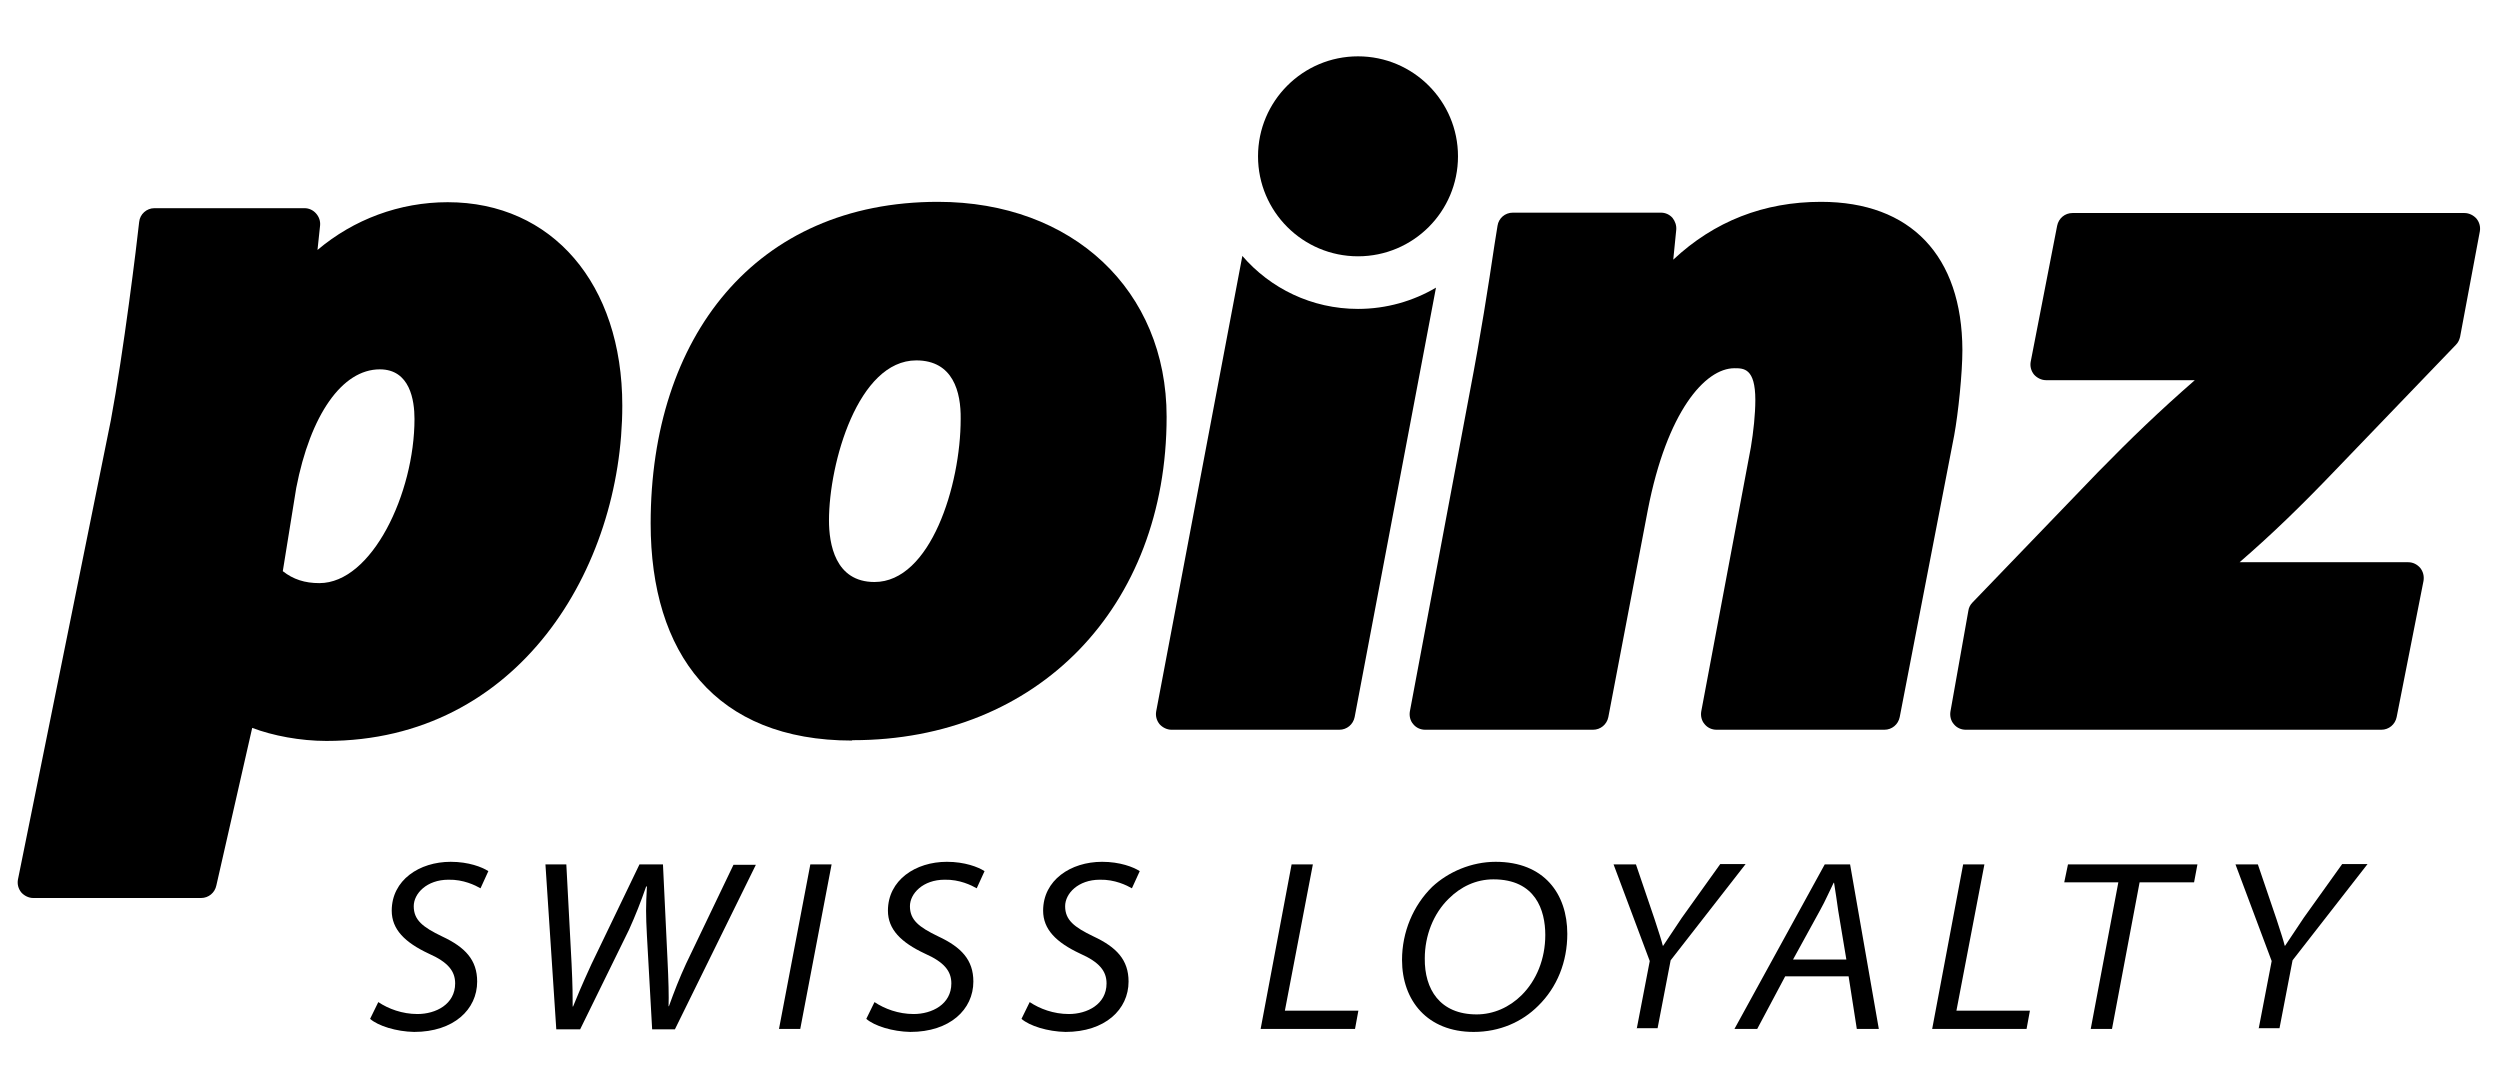 <svg xmlns="http://www.w3.org/2000/svg" xmlns:xlink="http://www.w3.org/1999/xlink" id="Layer_1" x="0px" y="0px" viewBox="0 0 670.1 291.7" style="enable-background:new 0 0 670.1 291.7;" xml:space="preserve"><g>	<g>		<path d="M8.9,240.7c-1.2,0-2.4-0.6-3.2-1.5c-0.8-1-1.1-2.2-0.9-3.4l24.9-123.1c3.4-18.1,7-47.5,7.6-53.2c0.2-2.1,2-3.7,4.1-3.7   h40.2c1.2,0,2.3,0.5,3.1,1.4c0.8,0.9,1.2,2,1.1,3.2l-0.7,6.6c9.7-8.2,22-12.8,34.9-12.8c28,0,46.8,21.9,46.8,54.5   c0,43.6-27.8,89.9-79.3,89.9c-7,0-14.4-1.4-19.9-3.5L58,237.3c-0.4,2-2.1,3.4-4.1,3.4H8.9z M75.8,153.1c2.8,2.2,5.9,3.2,9.8,3.2   c14.1,0,25.5-24.1,25.5-44c0-5-1.2-13.3-9.3-13.3c-10.1,0-18.6,12.2-22.4,31.8L75.8,153.1z"></path>		<path d="M228.4,198.5c-36.7,0-54-23.4-54-58.2c0-50,28.1-86.2,77-86.2c36.1,0,61.3,23.7,61.3,57.6c0,51.1-34.6,86.7-84.1,86.7   H228.4z M245.6,96.6c-15.6,0-23.4,27.5-23.4,42.9c0,6.2,1.6,16.5,12.2,16.5c15,0,23.1-25.9,23.1-43.7   C257.6,105.1,255.5,96.6,245.6,96.6z"></path>		<path d="M384.9,77.1l-21.8,115.1c-0.4,2-2.1,3.4-4.1,3.4h-45c-1.2,0-2.4-0.6-3.2-1.5c-0.8-1-1.1-2.2-0.9-3.4L333,68.6   c7.5,8.7,18.6,14.2,31,14.2C371.6,82.8,378.8,80.7,384.9,77.1z"></path>		<path d="M488.1,54.1c-15.3,0-28.6,5.2-39.6,15.5l0.8-8c0.1-1.2-0.3-2.3-1-3.2c-0.8-0.9-1.9-1.4-3.1-1.4h-39.7   c-2.1,0-3.8,1.5-4.1,3.5l-0.8,5c-1.7,11.4-3.7,24.3-6.6,39.4l-16.1,85.8c-0.2,1.2,0.1,2.5,0.9,3.4c0.8,1,2,1.5,3.2,1.5h45   c2,0,3.7-1.4,4.1-3.4l10.6-55.6c5.1-26.2,15.3-37.9,23.2-37.9c2.5,0,5.6,0,5.6,8.5c0,3.8-0.5,8.5-1.2,12.7L456,190.7   c-0.2,1.2,0.1,2.5,0.9,3.4c0.8,1,2,1.5,3.2,1.5h45c2,0,3.7-1.4,4.1-3.4l14.6-75.5c1.1-6,2.2-16.7,2.2-22.9   C525.9,68.6,512.2,54.1,488.1,54.1z"></path>		<path d="M526.9,195.6c-1.2,0-2.4-0.5-3.2-1.5c-0.8-0.9-1.1-2.2-0.9-3.4l4.8-27c0.1-0.8,0.5-1.6,1.1-2.2l33.6-34.9   c9.1-9.3,16.5-16.4,26-24.7h-39.9c-1.2,0-2.4-0.6-3.2-1.5c-0.8-1-1.1-2.2-0.9-3.4l7.1-36.5c0.4-2,2.1-3.4,4.1-3.4h105.1   c1.2,0,2.4,0.6,3.2,1.5c0.8,1,1.1,2.2,0.9,3.4l-5.3,28.3c-0.2,0.8-0.5,1.5-1.1,2.1L626,126c-9.1,9.5-16.8,17-25.7,24.7h45.2   c1.3,0,2.4,0.6,3.2,1.5c0.8,1,1.1,2.2,0.9,3.5l-7.2,36.5c-0.4,2-2.1,3.4-4.1,3.4H526.9z"></path>		<path d="M364,15.1c-14.8,0-26.8,12-26.8,26.8c0,14.8,12,26.8,26.8,26.8c14.8,0,26.8-12,26.8-26.8C390.8,27.1,378.8,15.1,364,15.1z   "></path>	</g>	<g>		<path d="M101.4,268.6c2.7,1.8,6.4,3.2,10.5,3.2c4.9,0,10.1-2.6,10.1-8.2c0-3.3-1.9-5.7-7.1-8c-6.4-3-9.9-6.5-9.9-11.5   c0-8.2,7.4-13.1,15.8-13.1c4.8,0,8.4,1.4,10.1,2.5l-2.1,4.6c-1.4-0.8-4.6-2.4-8.6-2.3c-5.8,0-9.3,3.7-9.3,7.1   c0,3.7,2.4,5.6,7.6,8.1c6.2,2.9,9.4,6.3,9.4,12.1c0,7.5-6.3,13.5-16.9,13.5c-4.8-0.1-9.6-1.6-11.8-3.5L101.4,268.6z"></path>		<path d="M149.1,275.8l-2.9-44.1h5.6l1.4,26.5c0.3,6.1,0.3,9.1,0.3,11.6h0.1c1.1-2.7,2.2-5.4,4.9-11.3l12.9-26.8h6.3l1.2,25.2   c0.3,6.1,0.4,10.2,0.3,12.8h0.1c1.4-3.9,2.8-7.5,4.6-11.4l12.7-26.5h6l-21.7,44.1h-6.1l-1.4-25.1c-0.3-5.7-0.3-7.8,0-13.2h-0.2   c-1.5,4.3-2.8,7.6-4.6,11.6l-13.1,26.7H149.1z"></path>		<path d="M222.9,231.7l-8.4,44.1h-5.7l8.4-44.1H222.9z"></path>		<path d="M234.4,268.6c2.7,1.8,6.4,3.2,10.5,3.2c4.9,0,10.1-2.6,10.1-8.2c0-3.3-1.9-5.7-7.1-8c-6.4-3-9.9-6.5-9.9-11.5   c0-8.2,7.4-13.1,15.8-13.1c4.8,0,8.4,1.4,10.1,2.5l-2.1,4.6c-1.4-0.8-4.6-2.4-8.6-2.3c-5.8,0-9.3,3.7-9.3,7.1   c0,3.7,2.4,5.6,7.6,8.1c6.2,2.9,9.4,6.3,9.4,12.1c0,7.5-6.3,13.5-16.9,13.5c-4.8-0.1-9.6-1.6-11.8-3.5L234.4,268.6z"></path>		<path d="M276,268.6c2.7,1.8,6.4,3.2,10.5,3.2c4.9,0,10.1-2.6,10.1-8.2c0-3.3-1.9-5.7-7.1-8c-6.4-3-9.9-6.5-9.9-11.5   c0-8.2,7.4-13.1,15.8-13.1c4.8,0,8.4,1.4,10.1,2.5l-2.1,4.6c-1.4-0.8-4.6-2.4-8.6-2.3c-5.8,0-9.3,3.7-9.3,7.1   c0,3.7,2.4,5.6,7.6,8.1c6.2,2.9,9.4,6.3,9.4,12.1c0,7.5-6.3,13.5-16.9,13.5c-4.8-0.1-9.6-1.6-11.8-3.5L276,268.6z"></path>		<path d="M346.2,231.7h5.7l-7.5,39.2h19.7l-0.9,4.9h-25.3L346.2,231.7z"></path>		<path d="M395,276.6c-12.4,0-19.2-8.4-19.2-19.3c0-7.5,3-14.6,8.1-19.6c4.3-4,10.5-6.7,17-6.7c13,0,19.2,8.6,19.2,19.3   c0,7.5-2.7,14.3-7.8,19.3C408,273.9,402,276.6,395,276.6L395,276.6z M395.8,271.9c4.5,0,8.8-1.9,12.1-5.2   c3.9-3.9,6.3-9.6,6.3-16.1c0-6.6-2.6-14.9-13.9-14.9c-4.7,0-8.8,2-12,5.2c-4.1,4-6.4,9.9-6.4,16   C381.8,265.1,385.9,271.9,395.8,271.9L395.8,271.9z"></path>		<path d="M438.7,275.8l3.5-18.2l-9.7-25.9h6l5,14.7c1.3,4,1.8,5.5,2.2,7.1h0.1c1.1-1.6,2.7-4.1,5-7.5l10.3-14.4h6.8l-20.1,25.8   l-3.5,18.2H438.7z"></path>		<path d="M478.5,261.7l-7.5,14.1h-6.1l24.2-44.1h6.8l7.7,44.1h-5.9l-2.2-14.1H478.5z M494.9,257.2l-2.2-13.2   c-0.3-2-0.7-5.1-1.1-7.4h-0.1c-1.2,2.4-2.2,4.8-3.6,7.3l-7.3,13.3H494.9z"></path>		<path d="M526.2,231.7h5.7l-7.5,39.2h19.7l-0.9,4.9h-25.3L526.2,231.7z"></path>		<path d="M567.8,236.5h-14.5l1-4.8H589l-0.9,4.8h-14.6l-7.4,39.3h-5.7L567.8,236.5z"></path>		<path d="M605.4,275.8l3.5-18.2l-9.7-25.9h6l5,14.7c1.3,4,1.8,5.5,2.2,7.1h0.1c1.1-1.6,2.7-4.1,5-7.5l10.3-14.4h6.8l-20.1,25.8   l-3.5,18.2H605.4z"></path>	</g></g></svg>